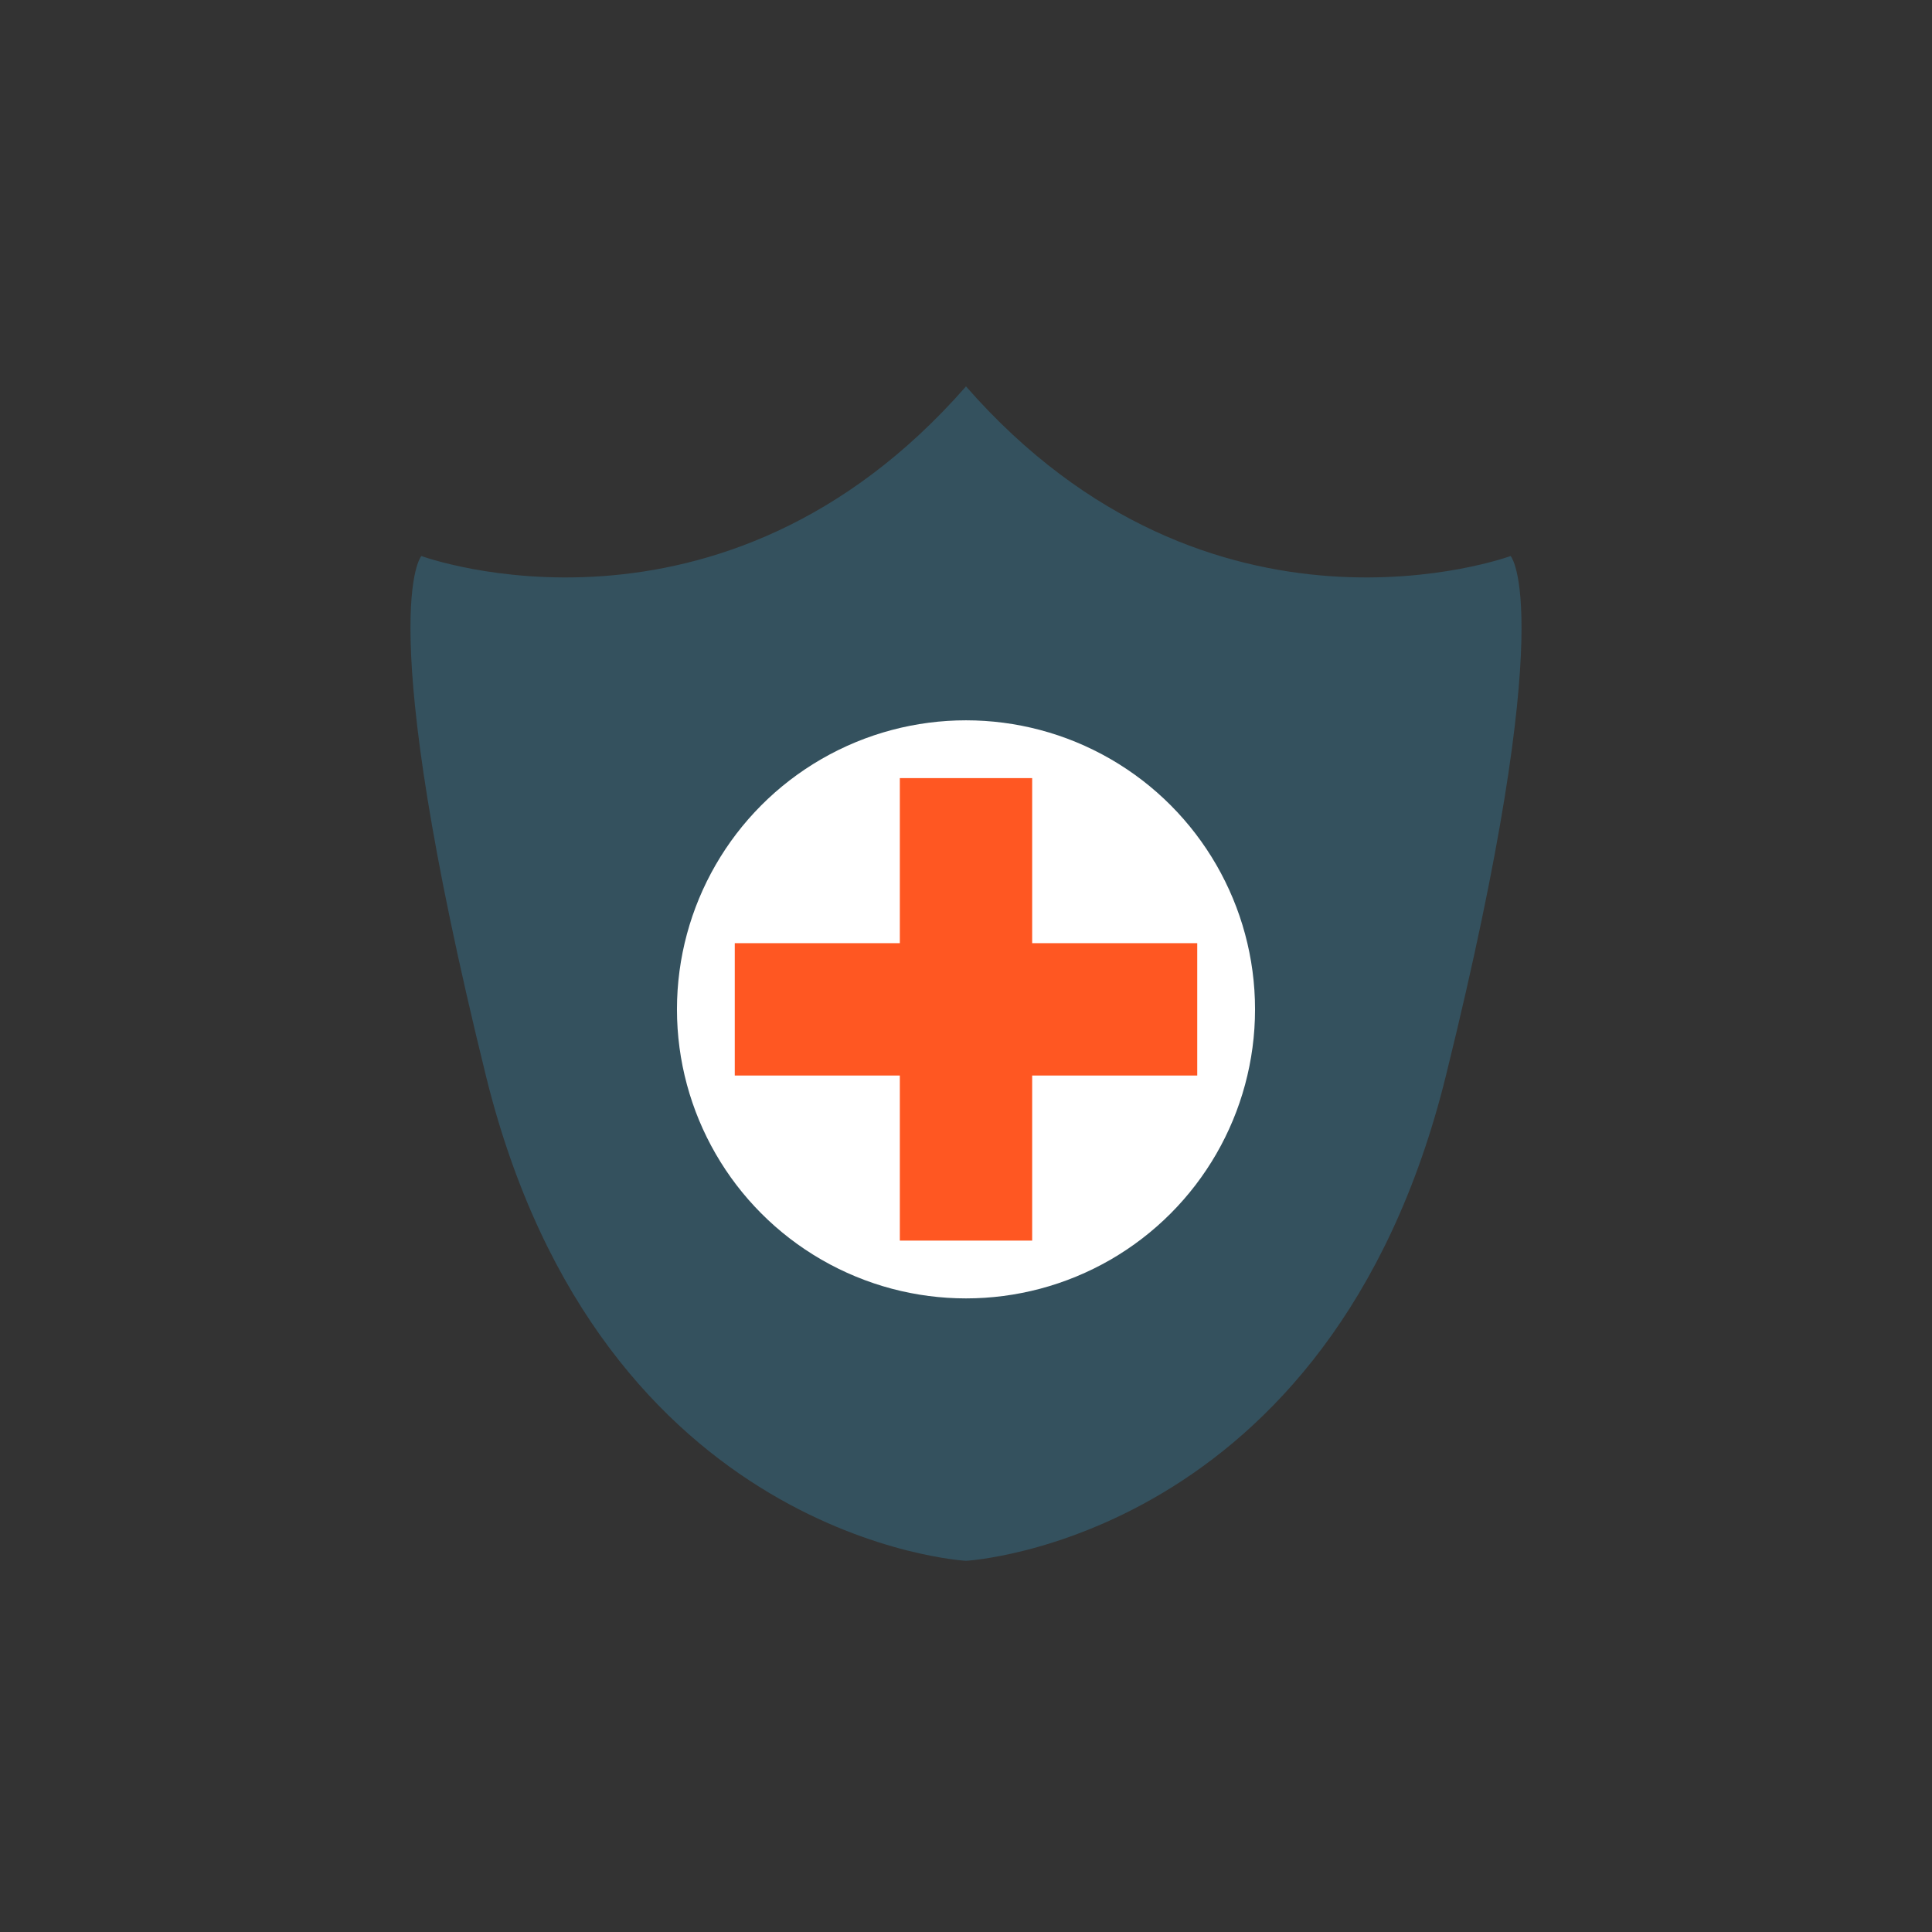 <svg xmlns="http://www.w3.org/2000/svg" id="Layer_1" data-name="Layer 1" viewBox="0 0 508 508"><rect x="0" y="0" width="508" height="508" fill="#333333" stroke="none"/><defs><style>.cls-1{fill:none;}.cls-2{fill:#34515e;}.cls-3{fill:#fff;}.cls-4{fill:#ff5722;}</style></defs><title>healthcare-01</title><circle class="cls-1" cx="254" cy="254" r="254"></circle><path class="cls-2" d="M397.2,146.2s-78.8,29-143.2-44.6c-64.4,73.6-143.2,44.6-143.2,44.6s-13.2,14.4,17,136.8C158,405.2,254,410.4,254,410.4s96-5.2,126.2-127.6c30.2-122.2,17-136.6,17-136.6Z"></path><circle class="cls-3" cx="254" cy="265.4" r="76"></circle><path class="cls-4" d="M236.6,204.6h34.8V326.2H236.6Z"></path><path class="cls-4" d="M193.2,248H314.8v34.8H193.2Z"></path></svg>